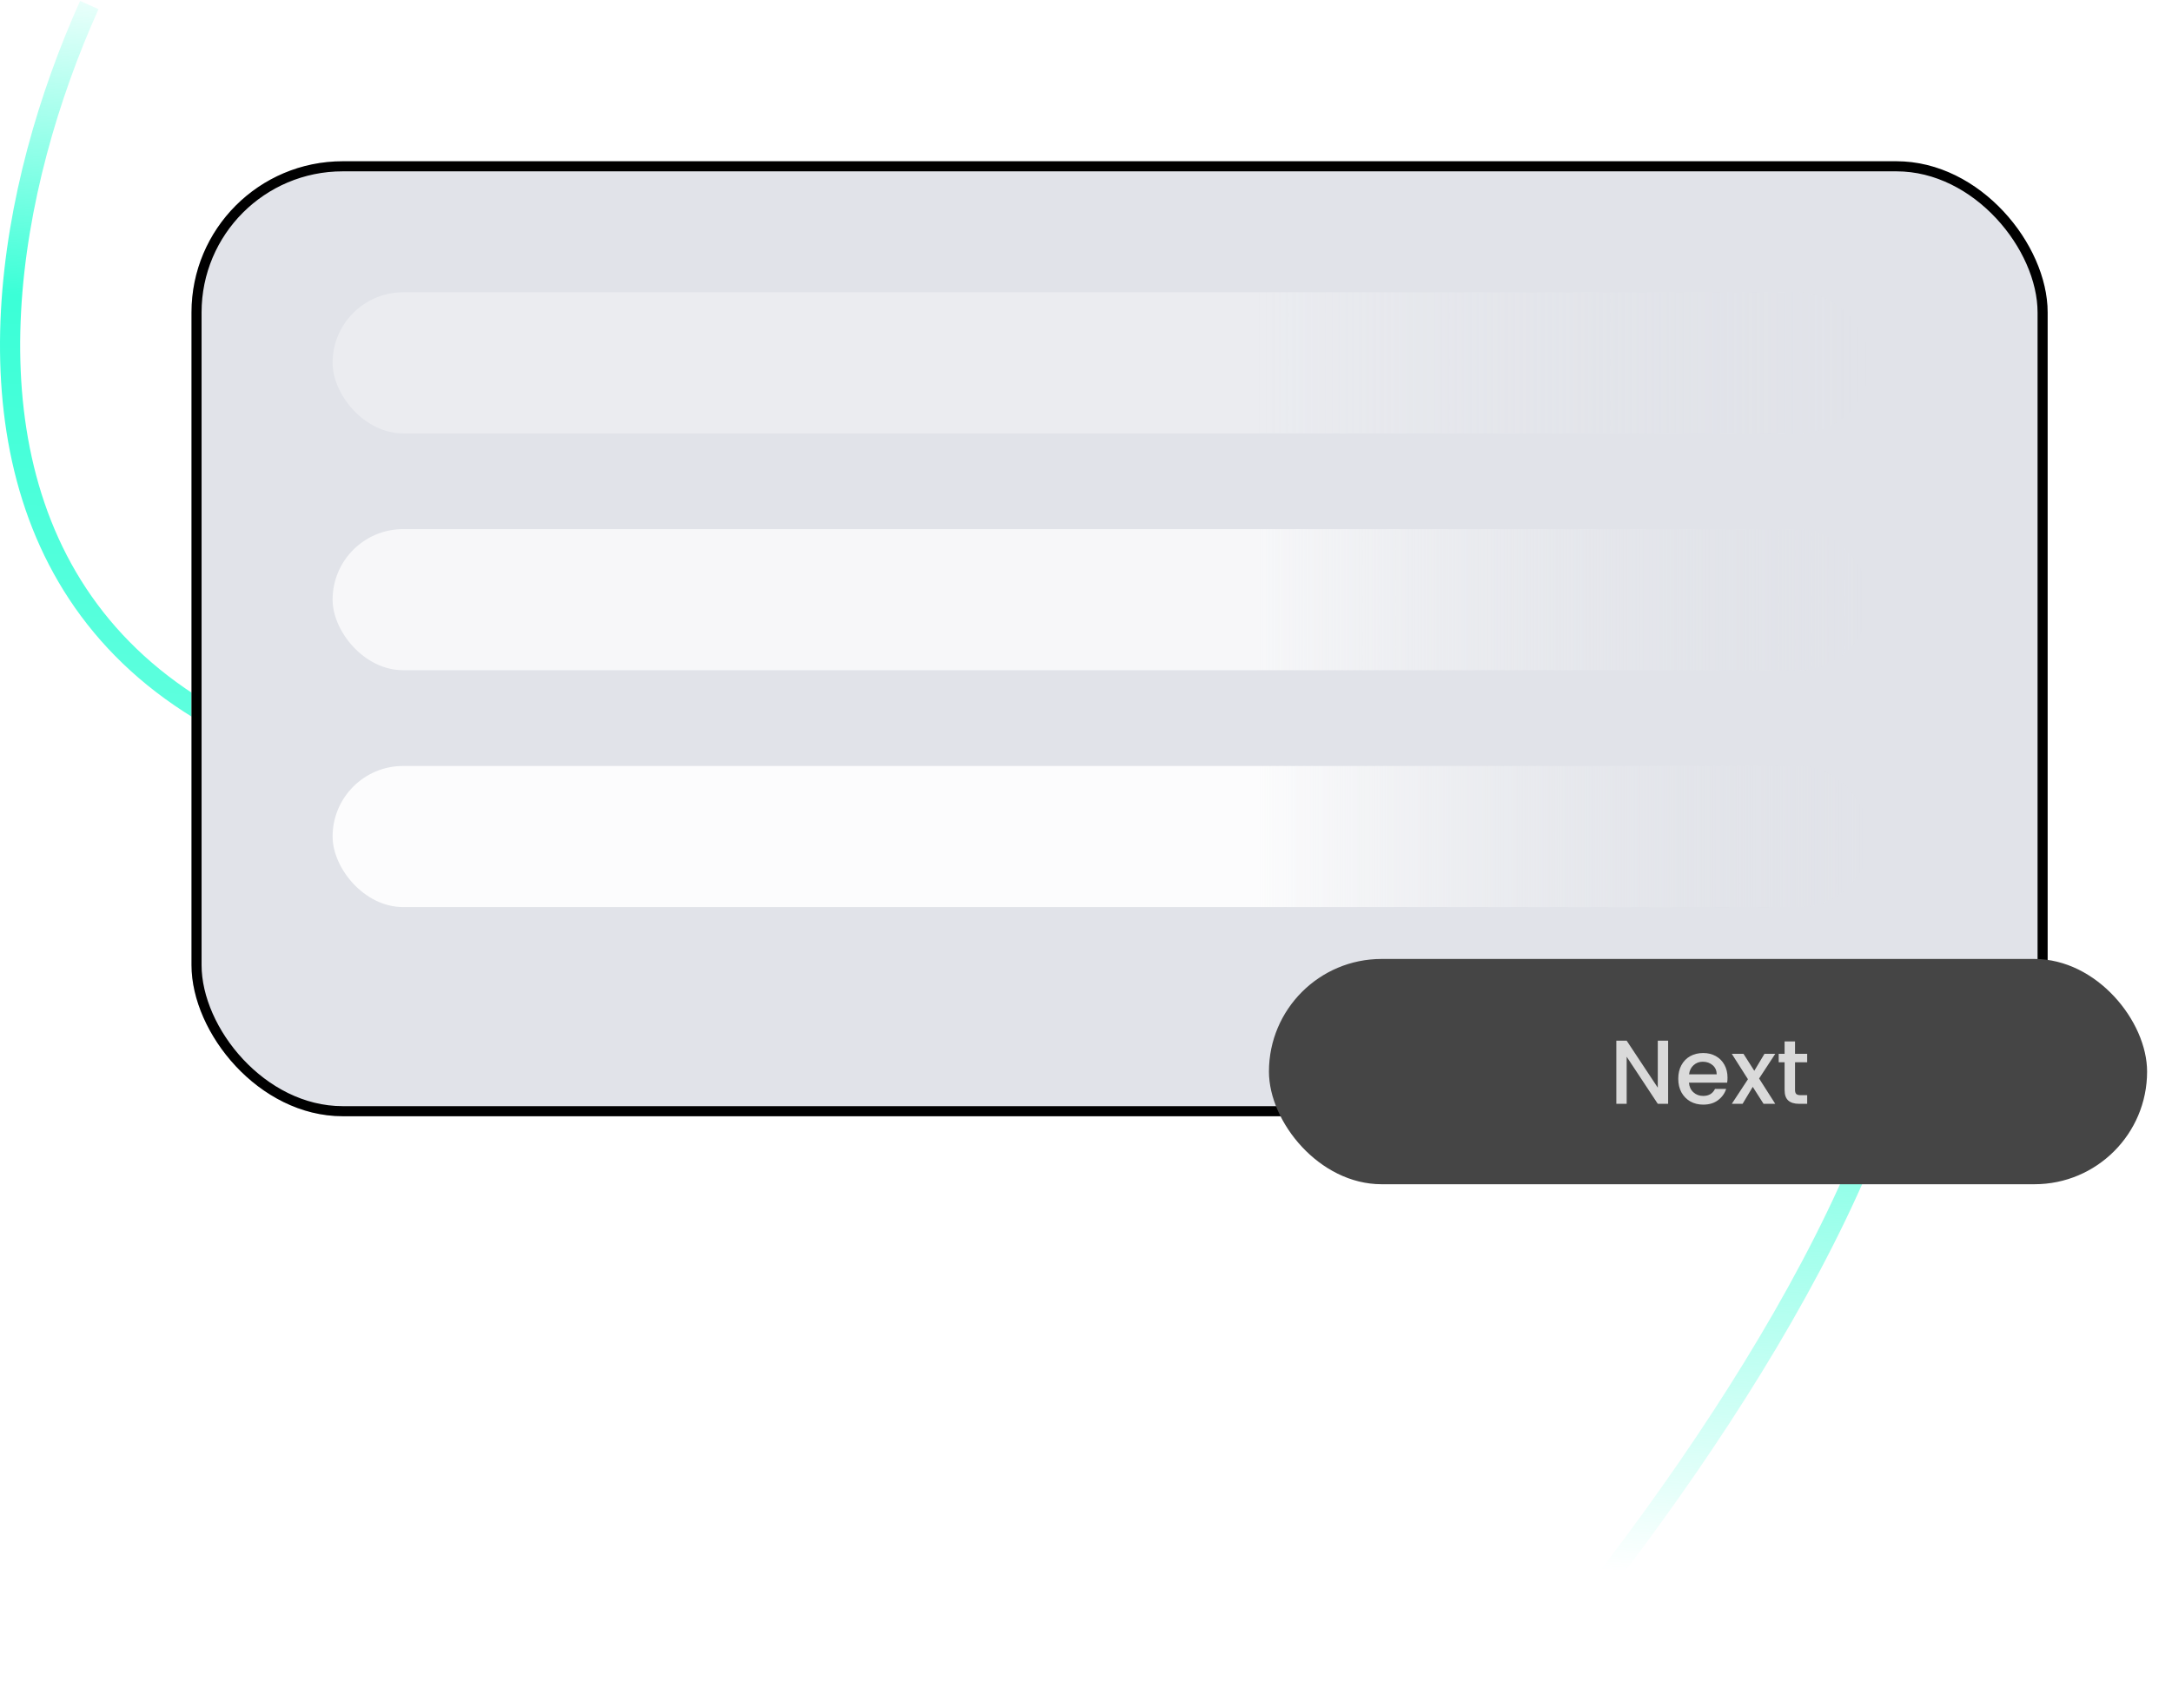 <svg width="431" height="339" viewBox="0 0 431 339" fill="none" xmlns="http://www.w3.org/2000/svg">
<path d="M17.72 1C-14.606 72.773 -18.666 201.838 223.704 143.911C466.073 85.984 375.31 248.501 299.632 337" stroke="url(#paint0_linear_1412_206)" stroke-width="4"/>
<g filter="url(#filter0_d_1412_206)">
<rect x="38" y="28" width="368.324" height="189.507" rx="30" fill="#E1E3E9"/>
<rect x="39" y="29" width="366.324" height="187.507" rx="29" stroke="black" stroke-width="2"/>
</g>
<rect x="251.803" y="190.297" width="174.255" height="44.704" rx="22.352" fill="#454545"/>
<path opacity="0.8" d="M331.015 219.043H328.963L322.789 209.701V219.043H320.737V206.515H322.789L328.963 215.839V206.515H331.015V219.043ZM342.799 213.841C342.799 214.213 342.775 214.549 342.727 214.849H335.149C335.209 215.641 335.503 216.277 336.031 216.757C336.559 217.237 337.207 217.477 337.975 217.477C339.079 217.477 339.859 217.015 340.315 216.091H342.529C342.229 217.003 341.683 217.753 340.891 218.341C340.111 218.917 339.139 219.205 337.975 219.205C337.027 219.205 336.175 218.995 335.419 218.575C334.675 218.143 334.087 217.543 333.655 216.775C333.235 215.995 333.025 215.095 333.025 214.075C333.025 213.055 333.229 212.161 333.637 211.393C334.057 210.613 334.639 210.013 335.383 209.593C336.139 209.173 337.003 208.963 337.975 208.963C338.911 208.963 339.745 209.167 340.477 209.575C341.209 209.983 341.779 210.559 342.187 211.303C342.595 212.035 342.799 212.881 342.799 213.841ZM340.657 213.193C340.645 212.437 340.375 211.831 339.847 211.375C339.319 210.919 338.665 210.691 337.885 210.691C337.177 210.691 336.571 210.919 336.067 211.375C335.563 211.819 335.263 212.425 335.167 213.193H340.657ZM349.067 214.021L352.271 219.043H349.949L347.807 215.677L345.791 219.043H343.649L346.853 214.165L343.649 209.125H345.971L348.113 212.491L350.129 209.125H352.271L349.067 214.021ZM356.195 210.799V216.289C356.195 216.661 356.279 216.931 356.447 217.099C356.627 217.255 356.927 217.333 357.347 217.333H358.607V219.043H356.987C356.063 219.043 355.355 218.827 354.863 218.395C354.371 217.963 354.125 217.261 354.125 216.289V210.799H352.955V209.125H354.125V206.659H356.195V209.125H358.607V210.799H356.195Z" fill="white"/>
<rect x="66" y="58" width="305" height="28" rx="14" fill="url(#paint1_linear_1412_206)" fill-opacity="0.33"/>
<rect x="66" y="105" width="305" height="28" rx="14" fill="url(#paint2_linear_1412_206)" fill-opacity="0.73"/>
<rect x="66" y="152" width="305" height="28" rx="14" fill="url(#paint3_linear_1412_206)" fill-opacity="0.9"/>
<defs>
<filter id="filter0_d_1412_206" x="14" y="8" width="416.324" height="237.508" filterUnits="userSpaceOnUse" color-interpolation-filters="sRGB">
<feFlood flood-opacity="0" result="BackgroundImageFix"/>
<feColorMatrix in="SourceAlpha" type="matrix" values="0 0 0 0 0 0 0 0 0 0 0 0 0 0 0 0 0 0 127 0" result="hardAlpha"/>
<feOffset dy="4"/>
<feGaussianBlur stdDeviation="12"/>
<feComposite in2="hardAlpha" operator="out"/>
<feColorMatrix type="matrix" values="0 0 0 0 0 0 0 0 0 0 0 0 0 0 0 0 0 0 0.1 0"/>
<feBlend mode="normal" in2="BackgroundImageFix" result="effect1_dropShadow_1412_206"/>
<feBlend mode="normal" in="SourceGraphic" in2="effect1_dropShadow_1412_206" result="shape"/>
</filter>
<linearGradient id="paint0_linear_1412_206" x1="308.403" y1="12.2" x2="288.054" y2="325.316" gradientUnits="userSpaceOnUse">
<stop stop-color="#3BFFD7" stop-opacity="0"/>
<stop offset="0.21" stop-color="#3BFFD7"/>
<stop offset="0.55" stop-color="#68FFE0"/>
<stop offset="0.95" stop-color="#3BFFD7" stop-opacity="0"/>
</linearGradient>
<linearGradient id="paint1_linear_1412_206" x1="66" y1="72" x2="371" y2="72" gradientUnits="userSpaceOnUse">
<stop offset="0.6" stop-color="white"/>
<stop offset="1" stop-color="#DFE1E7" stop-opacity="0"/>
</linearGradient>
<linearGradient id="paint2_linear_1412_206" x1="66" y1="119" x2="371" y2="119" gradientUnits="userSpaceOnUse">
<stop offset="0.6" stop-color="white"/>
<stop offset="1" stop-color="#DFE1E7" stop-opacity="0"/>
</linearGradient>
<linearGradient id="paint3_linear_1412_206" x1="66" y1="166" x2="371" y2="166" gradientUnits="userSpaceOnUse">
<stop offset="0.6" stop-color="white"/>
<stop offset="1" stop-color="#DFE1E7" stop-opacity="0"/>
</linearGradient>
</defs>
</svg>
